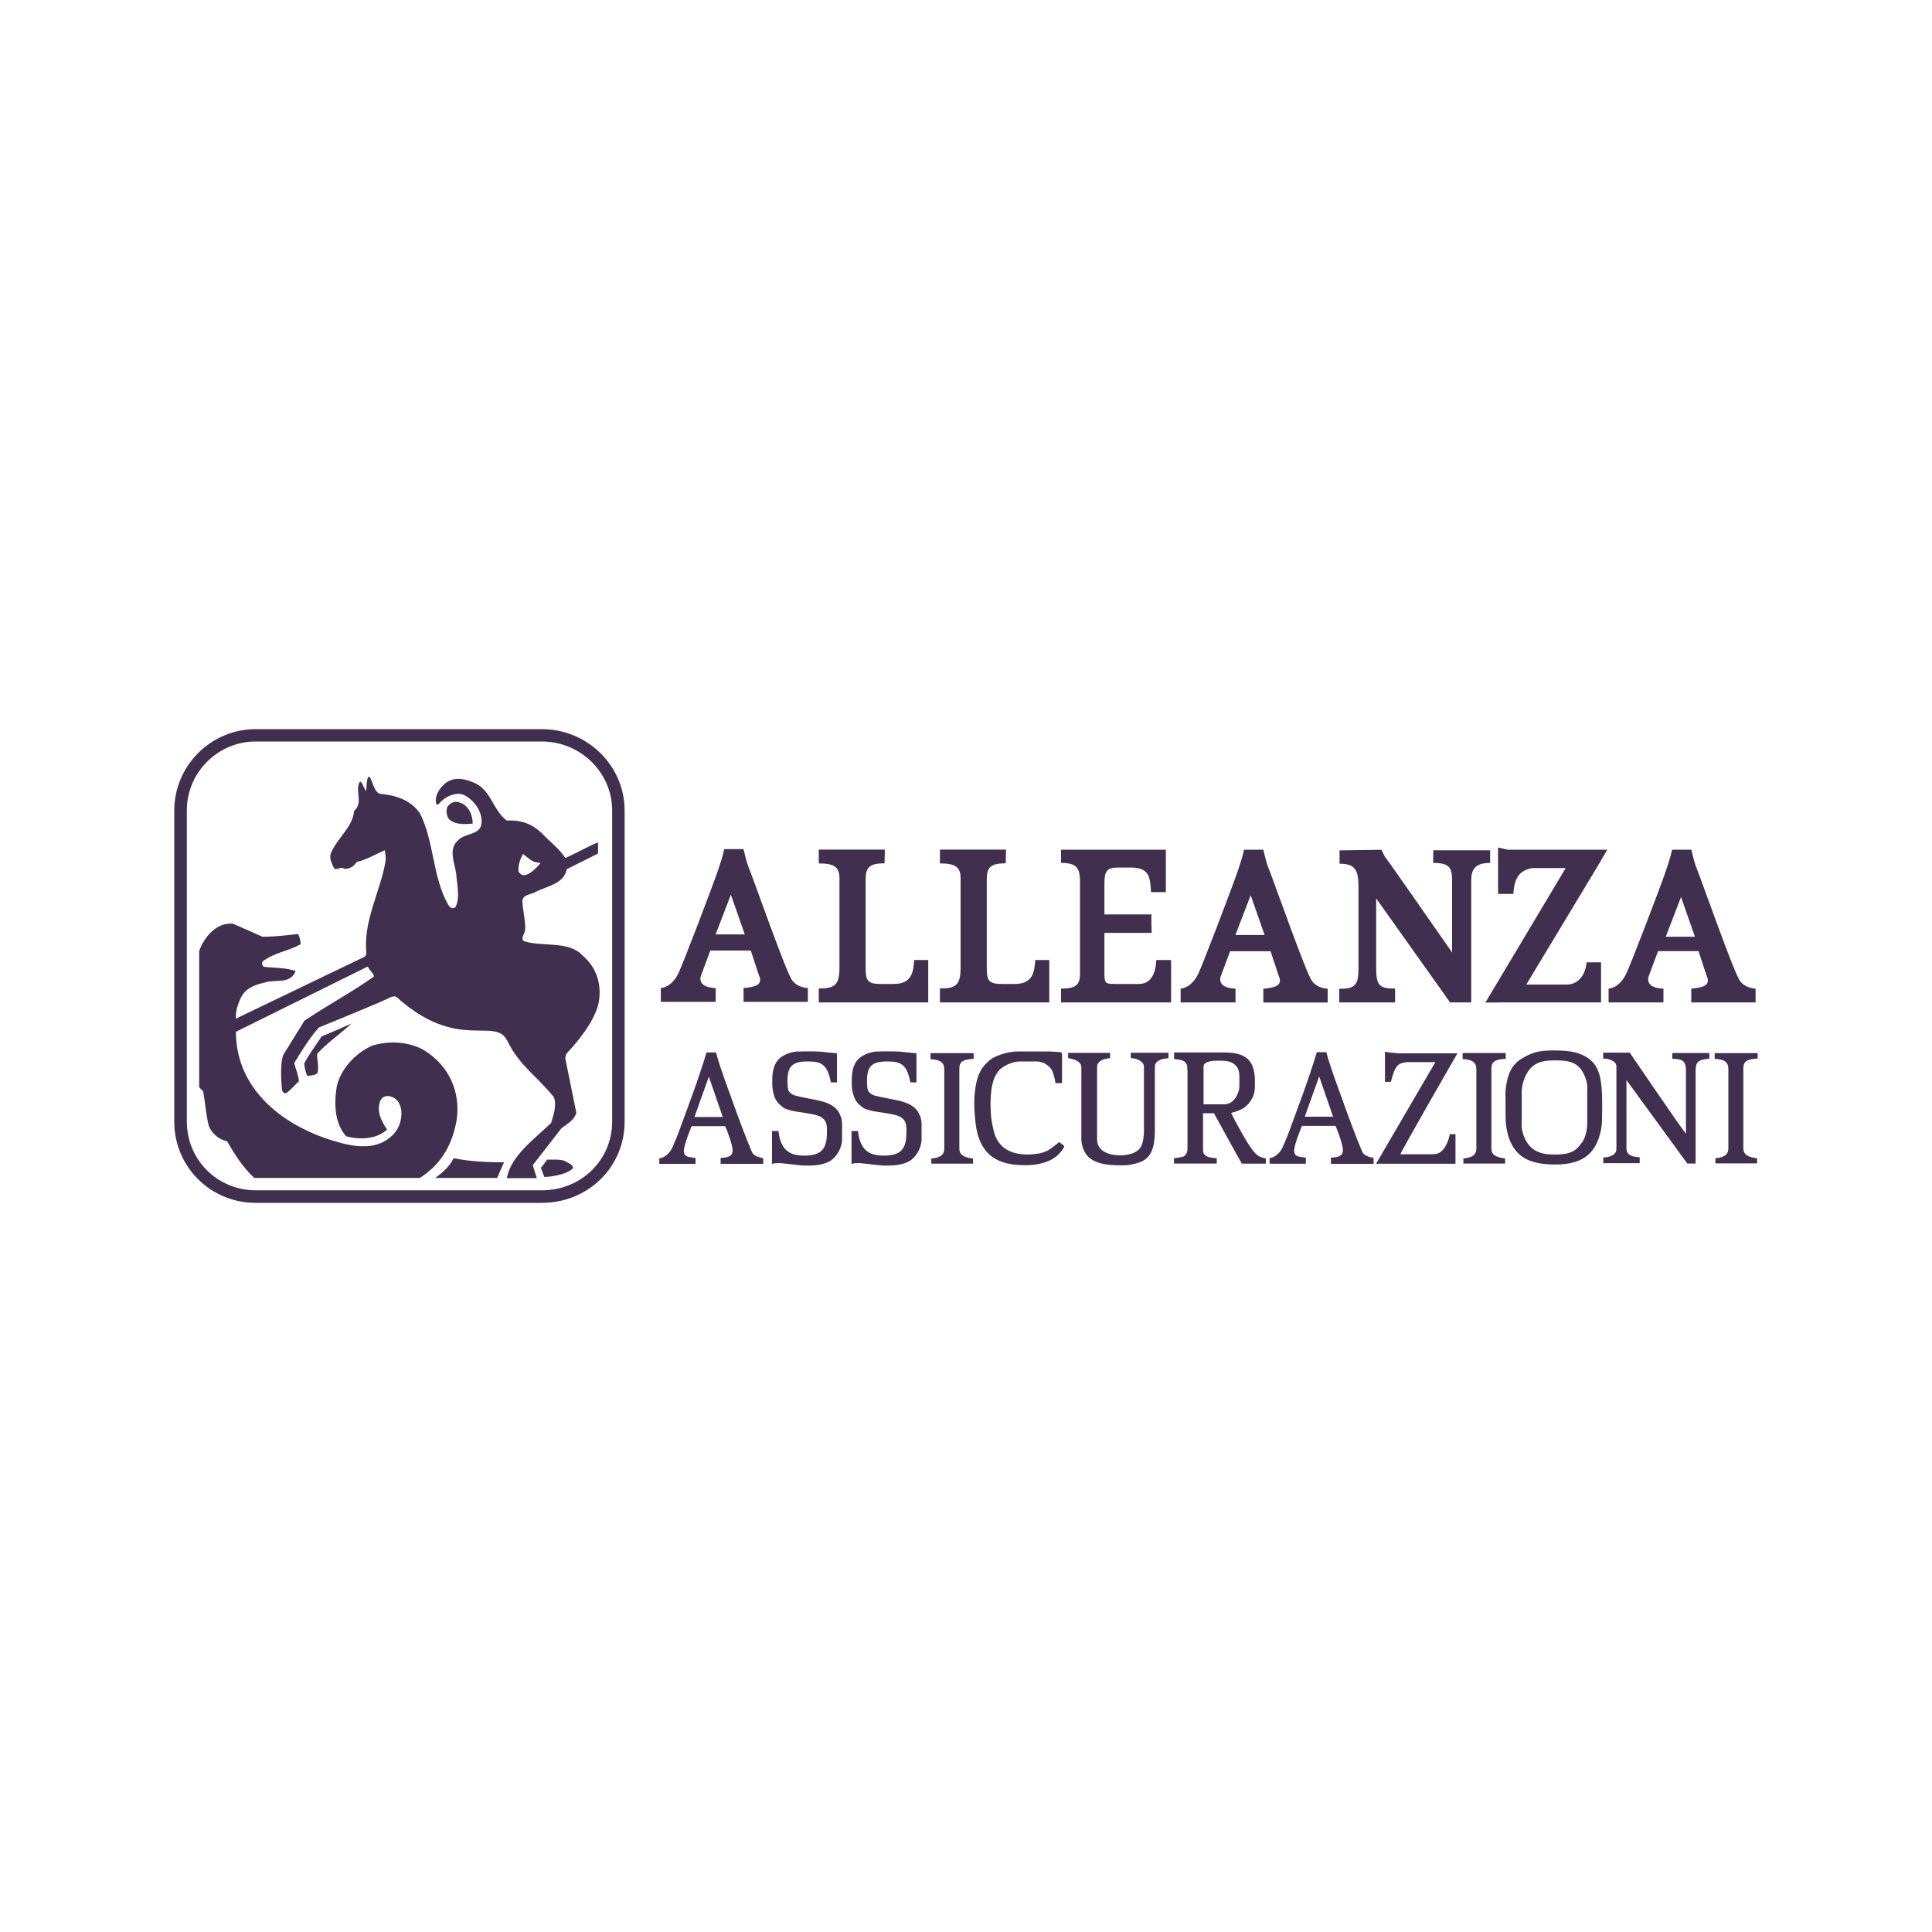 <svg xmlns="http://www.w3.org/2000/svg" id="Livello_1" data-name="Livello 1" viewBox="0 0 200 200"><defs><style>      .cls-1 {        fill: #402f4e;        stroke-width: 0px;      }    </style></defs><path class="cls-1" d="m58.49,120.19c-.42-.21-1.59-.14-1.87-.14,0,.07-.63.85-.63.85l.35.92c.07.07,2.37-.14,3-.92-.14-.43-.56-.5-.85-.71"></path><path class="cls-1" d="m47.17,83.01c-.28,0-.56.14-.85.49-.14.35-.14.85.14,1.27.63.64,1.69.56,2.47.49,0-1.13-.63-2.19-1.76-2.26"></path><path class="cls-1" d="m46.96,119.9c-.42.85-1.13,1.48-1.9,2.04h6.41l.7-1.62c-1.62,0-3.45-.07-5.21-.42"></path><path class="cls-1" d="m33.28,107.28c.07,0-1.2,1.69-1.76,2.75-.07.14.07.85.28,1.34.28,0,.85-.07,1.06-.28.21-.7-.14-1.76,0-2.04,1.2-1.27,2.33-1.98,3.53-3.1,0,0-2.04.92-3.1,1.34"></path><path class="cls-1" d="m54,88.68l.14-.28.25.2c.17.14.36.29.55.42.19.13.37.21.53.24l.49.08s-1.36,1.72-2.07,1.13c-.09-.07-.2-.21-.2-.21-.08-.49.08-1.12.31-1.57m-29.56,18.11l13.64-6.75c.21.49.49.54.64,1.03-2.26,1.62-4.8,2.96-7.2,4.58l-2.19,3.53c-.42,1.06-.14,3.53-.14,3.67.07.14.21.42.42.28.21,0,1.34-1.27,1.34-1.2-.07-.71-.35-1.27-.49-1.9.78-1.27,1.55-2.54,2.54-3.67,0,0,7.12-2.89,7.48-3.17.42-.07.49-.07.56,0,6.38,5.77,10.21,1.94,11.49,4.57,1.23,2.53,3.04,3.62,4.8,5.8.35.92-.07,1.9-.28,2.68-1.76,1.69-4.16,3.39-4.58,5.71h3.1l-.42-1.34,2.96-3.81c.63-.49,1.34-.84,1.55-1.62l-1.13-5.57c0-.07,0-.43.14-.57.07-.14,3.25-3.24,3.38-5.85.14-1.62-.42-3.18-1.76-4.3-1.41-1.55-4.23-.85-6.07-1.48-.35-.28.07-.7.14-1.13.07-.99-.28-2.12-.28-3.1.14-.63.84-.56,1.34-.84,1.2-.64,2.96-.82,3.24-2.37l3.25-1.62v-1.16c-1.2.49-2.26,1.13-3.39,1.62-.63-.99-1.62-1.69-2.4-2.54-1.06-.99-2.12-1.41-3.67-1.34-1.48-1.13-1.62-3.24-3.46-3.95-1.13-.49-2.26-.56-3.1.28-.49.49-.84,1.13-.77,1.76,0,.21.07.21.21.28l.42-.43c.63-.56,1.62-.92,2.33-.56,1.06.56,1.9,1.76,1.76,2.96-.14,1.2-1.76.92-2.47,1.76-.99.92-.28,2.33-.14,3.46.07,1.06.42,2.4-.07,3.39-.21.21-.5.14-.71-.14-1.69-2.89-1.48-6.56-2.96-9.52-.99-1.48-2.61-1.9-4.09-2.05-.78-.07-.92-1.97-1.27-1.76-.21.27-.21,1.48-.21,1.48-.28-.29-.49-1.2-.7-.92-.49.92.42,2.12-.56,2.96-.14,1.69-1.76,2.82-2.4,4.37-.21.49.07,1.06.35,1.62.35.14.78-.28.99,0,.56.07.99-.21,1.34-.71.99-.21,1.9-.78,2.89-1.2.07.35.14.78.07,1.2-.56,3.17-2.33,6.14-1.97,9.52l-.14.28-13.37,6.43c-.06-.79.24-1.62.57-2.27.49-.92,1.48-1.27,2.47-1.48,1.06-.35,2.47.21,3.1-1.06,0-.07.07-.14,0-.14-1.13-.35-2.05-.28-3.25-.42-.28-.21-.21-.56,0-.64,1.2-.85,2.54-.99,3.81-1.69,0-.35-.14-.92-.28-1.06-1.27.14-2.4.28-3.67.28l-3.03-1.34c-1.69-.21-3.02,1.38-3.52,2.82v14.11l.41.42c.21,1.13.28,2.33.57,3.53.28.78,1.06,1.48,1.9,1.62.78,1.34,1.55,2.61,2.82,3.81h17.14c2.33-1.48,3.39-3.6,3.81-5.99.42-2.82-.71-5.57-3.32-7.2-1.55-.92-3.67-1.06-5.43-.5-1.76.78-3.31,2.47-3.67,4.3-.28,1.76-.21,3.74.99,5.08,1.34.35,3.1.35,4.23-.7-.56-.85-1.13-1.83-.71-2.96.21-.49.71-.63,1.2-.42.64.21.92.85.99,1.48.07,1.06-.35,2.05-1.13,2.68-1.62,1.41-3.95.99-5.78.42-4.86-1.41-10.22-5.04-10.22-11.35"></path><path class="cls-1" d="m143.36,108.87c.39.08.73.12,1.46.17h6.05s-6.01,10.45-5.9,10.45h3.17c.5,0,.79-.05,1.12-.35.65-.61.82-1.73.82-1.73h.59s0,3.06,0,3.06h-8.22s6.14-10.52,6.14-10.52h-2.94c-.3.04-.65.08-.92.31-.45.38-.64,1.42-.75,1.73h-.61v-3.1Z"></path><path class="cls-1" d="m108.76,108.86c.11,0,.62.02.96.05.05,0,.23.07.22.18v3.04h-.68c-.05-.39-.15-.83-.32-1.24-.24-.58-.98-1-1.57-1.01h-1.81c-.72,0-1.8.46-2.21,1.01-.14.18-.29.42-.39.64-.65,1.52-.35,4.17-.35,4.17,0,.11.18,1.17.35,1.7.6,1.78,2.19,2.12,3.47,2.12.11,0,1-.05,1.46-.19.23-.07.5-.18.69-.3.55-.35,1.05-.8,1.05-.8,0,0,.54.34.54.45s-.42.68-.67.9c-.94.85-2.31,1.04-3.36,1.04-2.62,0-4.76-.8-5.16-4.45-.23-2.07-.09-3,0-3.59.12-.8.36-1.7,1.01-2.39.18-.19.41-.41.68-.6.24-.17,1.44-.74,2.64-.74h3.45Z"></path><path class="cls-1" d="m82.62,108.86c.87-.06,2.24,0,2.24,0l1.78.18v3.01h-.63c-.36-1.92-1.02-2.17-2.4-2.17-1.55,0-2.09.47-2.09,2,0,.27,0,.95.18,1.14.25.25.35.31.58.38.25.08.57.13.86.2,1.3.3,3.09.38,3.74,1.63.18.35.26.58.29,1.03v1.78c-.01.35-.17.84-.35,1.17-.18.34-.58.84-1.02,1.05-.64.31-1.38.4-2.07.4-.11,0-.4.02-1-.04-.6-.06-1.77-.21-1.87-.21-.24,0-.71-.05-.94.1v-3.43s.67,0,.67,0c0,.14.04.25.05.37.31,1.86,1.42,2.18,2.63,2.18,1.87,0,2.33-.81,2.33-2.39,0-.1.05-.77-.14-1.12-.38-.71-1.22-.73-1.83-.86-.34-.07-.74-.12-1.08-.17-.44-.07-.85-.15-1.3-.34-.14-.06-.28-.19-.44-.32-.78-.64-.87-1.69-.87-2.39,0-.75.03-1.71.66-2.38.31-.32.99-.75,2-.82"></path><path class="cls-1" d="m165.97,108.97h2.74s5.22,7.68,5.82,8.4v-6.52c0-.99-.31-1.24-1.41-1.24,0,0,0-.6,0-.6h3.83v.58c-1.16.11-1.42.33-1.42,1.27v9.59h-.86l-6.3-8.64v7.1c-.03.93,1.37.88,1.37.88v.62s-3.77,0-3.77,0v-.59s1.36.01,1.36-.88v-8.56c0-.64-1.1-.84-1.37-.79v-.63Z"></path><path class="cls-1" d="m96.32,109.02h4.47s0,.59,0,.59c-1.02.06-1.48.23-1.48,1v8.31c0,.77.77.93,1.42,1.01v.53h-4.32s-.01-.43,0-.53c.68-.07,1.33-.23,1.34-1v-8.24c0-.73-.46-1-1.42-1.04v-.62Z"></path><path class="cls-1" d="m110.57,108.99h4.35v.55c-.46.04-1.35.18-1.35.93v7.49c0,1.34,1.47,1.64,2.35,1.64.79,0,1.72-.18,2.14-.81.34-.52.36-1.53.36-1.63v-6.73c0-.64-.95-.91-1.36-.89v-.56s3.9,0,3.9,0v.57s-1.41,0-1.41.88v6.81c-.05,1.45-.3,2.64-1.6,3.09-.8.27-1.3.32-2.23.3-1.14-.03-2.87-.13-3.51-1.53-.15-.34-.27-.76-.27-1.13v-7.48c0-.82-1.37-.95-1.37-.95v-.54Z"></path><path class="cls-1" d="m71.89,115.63l1.49-4.17,1.44,4.17h-2.93Zm6.5,4.09c-.23-.08-.45-.23-.54-.44-.73-1.72-1.38-3.49-1.99-5.2-.6-1.69-1.28-3.41-1.74-5.13h-.98c-.85,2.83-1.94,5.67-2.96,8.46-.16.44-.39.9-.57,1.36-.2.51-.81,1.12-1.36,1.14v.57s3.75,0,3.75,0c0,0,.01-.61,0-.6-.56-.13-1.21-.01-1.21-.74,0-.57.64-2.16.81-2.56h3.47c.13.25.77,1.93.77,2.48,0,.71-.55.75-1.25.82,0,.1.02.6.01.6h4.41v-.58s-.4-.09-.64-.17"></path><path class="cls-1" d="m90.85,108.86c.87-.06,2.24,0,2.24,0l1.78.18v3.01h-.63c-.36-1.92-1.02-2.17-2.4-2.17-1.55,0-2.09.47-2.09,2,0,.27,0,.95.18,1.14.25.25.35.31.58.38.25.08.57.13.86.2,1.3.3,3.09.38,3.74,1.63.18.35.26.58.29,1.03v1.78c-.01.35-.17.84-.35,1.17-.18.34-.58.84-1.02,1.05-.64.31-1.38.4-2.07.4-.11,0-.4.02-.99-.04-.6-.06-1.77-.21-1.88-.21-.24,0-.71-.05-.94.1v-3.43s.67,0,.67,0c0,.14.04.25.05.37.31,1.86,1.42,2.18,2.63,2.18,1.87,0,2.33-.81,2.33-2.39,0-.1.05-.77-.14-1.12-.38-.71-1.22-.73-1.83-.86-.34-.07-.74-.12-1.08-.17-.44-.07-.85-.15-1.3-.34-.14-.06-.28-.19-.44-.32-.78-.64-.87-1.69-.87-2.39,0-.75.03-1.71.66-2.38.31-.32.99-.75,2-.82"></path><path class="cls-1" d="m124.59,110.41c0-.65,1.36-.61,1.51-.61.6,0,1.27,0,1.72.4.3.27.46.59.48,1.16v1.1c0,.38-.24,1.23-.83,1.63-.39.26-.81.23-.92.23h-1.96v-3.91Zm1.08,4.84s2.84,5.17,2.89,5.21h2.48v-.53c-.32-.07-.44-.12-.69-.22-.81-.42-1.93-2.71-2.46-3.62-.16-.28-.44-.89-.44-.89,0,0,.88-.19,1.37-.55.54-.4.92-1.04,1.03-1.58.07-.33.06-.96.06-1.07,0-2.3-.96-3.05-3.22-3.05h-5.15v.67c.39.08.84.07,1.12.31.33.29.22.66.27,1v8.02c-.02.24-.1.72-.57.82-.25.07-.56.08-.83.13v.55h4.43v-.55s-.59-.03-.87-.13c-.45-.16-.54-.45-.55-.61v-3.92h1.1Z"></path><path class="cls-1" d="m163.77,118.25c-.61.89-1.15,1.27-2.87,1.27-1.64,0-2.39-.52-2.93-1.42-.54-1.01-.45-1.71-.44-2.13v-2.98c0-.11,0-.82.44-1.71.68-1.34,1.75-1.52,3.08-1.51,1.43,0,2.35.23,2.92,1.45.43.91.34,1.27.34,1.78v2.98c0,.11.09,1.36-.54,2.29m1.75-7.18c-.25-.76-.63-1.27-1.37-1.71-.98-.58-2.16-.63-3.28-.64-1.38,0-1.95.16-2.6.45-.98.45-1.59.94-1.95,1.74-.4.84-.47,2.07-.47,2.07,0,0,0,3.06.02,3.14.1,1.22.54,3.1,2.19,3.88.29.13,1.12.53,2.84.53,2,0,4.08-.43,4.76-3.26.12-.51.18-.87.18-1.43.02-1.51.09-3.56-.32-4.78"></path><path class="cls-1" d="m151.4,109.01h4.47s0,.6,0,.6c-1.02.06-1.48.23-1.48,1v8.31c0,.76.77.93,1.42,1v.53h-4.32s-.01-.44,0-.53c.68-.07,1.33-.23,1.34-1v-8.24c0-.73-.46-1-1.42-1.05v-.62Z"></path><path class="cls-1" d="m135.07,115.6l1.49-4.17,1.44,4.17h-2.93Zm6.5,4.09c-.23-.08-.45-.23-.54-.44-.73-1.72-1.38-3.49-1.99-5.2-.6-1.69-1.28-3.41-1.74-5.13h-.98c-.85,2.83-1.94,5.67-2.96,8.46-.16.44-.39.9-.57,1.36-.2.51-.81,1.12-1.36,1.14v.59s3.75,0,3.75,0c0-.01.01-.63,0-.62-.56-.13-1.21-.01-1.21-.74,0-.57.64-2.16.81-2.56h3.47c.13.25.77,1.93.77,2.48,0,.71-.55.75-1.25.82,0,.1.02.63.01.63h4.41v-.61s-.4-.09-.64-.17"></path><path class="cls-1" d="m177.48,109.02h4.47s0,.56,0,.56c-1.02.06-1.48.23-1.48,1v8.31c0,.77.77.93,1.42,1.01v.53h-4.31s0-.53,0-.53c.68-.07,1.33-.23,1.34-1.01v-8.24c0-.73-.46-1-1.42-1.04v-.59Z"></path><path class="cls-1" d="m127.89,96.79l1.58-4.12,1.44,4.12h-3.03Zm7.91,4.74c-.63-.88-3.89-10.19-4.58-11.93-.16-.4-.44-1.64-.44-1.64h-2s-.09.6-.65,2.22c-.6,1.75-3.62,9.66-4.09,10.63-.75,1.53-1.82,1.53-1.82,1.53v1.43h5.68v-1.43s-.84,0-1.26-.32c-.49-.38-.28-.92-.28-.92l.98-2.63h4.19l.86,2.61s.35.6-.19.95c-.39.25-1.42.32-1.42.32v1.43h6.66v-1.43s-1.05,0-1.63-.81"></path><path class="cls-1" d="m84.78,103.77h11.31v-4.39h-1.45c-.09,1.34-.3,2.48-2.14,2.48h-1.34c-1.34,0-1.55-.35-1.55-1.65v-9.12c0-1.28.35-1.72,1.96-1.72l.03-1.42h-6.84v1.43c1.62,0,2.19.37,2.14,1.7v9.12c0,1.79-.52,2.13-2.14,2.13v1.43Z"></path><path class="cls-1" d="m109.83,103.77h11.4v-4.39h-1.53c-.07,1.44-.56,2.5-1.86,2.48h-2.12c-1.2,0-1.37.01-1.39-.91v-4.38h4.89s-.07-1.84,0-1.91h-4.89v-3.2c0-1.28.25-1.65,1.39-1.65h1.48c1.95.04,1.85,1.3,1.95,2.54h1.54v-4.39h-10.85v1.37c1.62,0,1.91.53,1.96,1.76v9.86c-.05.93-.34,1.39-1.96,1.39v1.43Z"></path><path class="cls-1" d="m138.64,103.77h5.78v-1.43c-1.64,0-1.96-.34-1.96-2.13v-7.21l7.65,10.77h2.19v-12.68c.03-1,.3-1.76,1.96-1.76v-1.31h-5.89v1.31c1.61,0,1.95.44,1.95,1.78v7.49s-7.07-10.16-6.94-9.89c.13.27-.37-.74-.37-.74l-4.34.06v1.38c1.62,0,1.96.65,1.96,2.44v8.38c0,1.79-.38,2.13-1.99,2.13v1.43Z"></path><path class="cls-1" d="m155.08,103.77h10.66v-4.15h-1.49c-.21,1.86-1.35,2.3-2,2.3h-4.25l7.44-12.34.95-1.62h-10.33l-.98-.23v4.81h1.58c.09-1.48.51-2.45,2-2.68h3.42l-8.31,13.92h1.3Z"></path><path class="cls-1" d="m74.08,96.73l1.58-4.11,1.44,4.11h-3.03Zm7.91,4.74c-.63-.88-3.89-10.19-4.58-11.93-.16-.4-.44-1.64-.44-1.64h-2s-.09.6-.65,2.22c-.6,1.75-3.62,9.66-4.09,10.63-.75,1.53-1.82,1.53-1.82,1.53v1.43h5.68v-1.43s-.84,0-1.26-.32c-.49-.38-.28-.92-.28-.92l.98-2.64h4.19l.86,2.61s.35.6-.19.95c-.39.25-1.42.32-1.42.32v1.43h6.66v-1.43s-1.05,0-1.63-.81"></path><path class="cls-1" d="m97.31,103.77h11.31v-4.39h-1.45c-.09,1.34-.29,2.48-2.14,2.48h-1.33c-1.34,0-1.55-.35-1.55-1.65v-9.12c0-1.28.35-1.72,1.96-1.72l.03-1.42h-6.84v1.43c1.62,0,2.19.37,2.14,1.7v9.12c0,1.79-.52,2.13-2.14,2.13v1.43Z"></path><path class="cls-1" d="m172.44,96.97l1.58-4.11,1.44,4.11h-3.03Zm7.67,4.56c-.63-.88-3.89-10.19-4.58-11.93-.16-.4-.44-1.64-.44-1.64h-2s-.09.6-.65,2.22c-.6,1.75-3.62,9.66-4.1,10.63-.74,1.53-1.82,1.53-1.82,1.53v1.43h5.68v-1.43s-.84,0-1.26-.32c-.49-.37-.28-.92-.28-.92l.98-2.64h4.19l.86,2.61s.35.6-.19.95c-.39.25-1.42.32-1.42.32v1.43h6.66v-1.43s-1.05,0-1.63-.81"></path><path class="cls-1" d="m63.37,116.1c0,3.99-3.21,7.12-7.27,7.12h-29.64c-3.92,0-7.12-3.13-7.12-7.12v-32.21c0-3.92,3.21-7.13,7.12-7.13h29.64c3.99,0,7.27,3.21,7.27,7.13v32.21Zm-7.27-40.62h-29.64c-4.63,0-8.42,3.79-8.42,8.42v32.21c0,4.71,3.79,8.41,8.42,8.41h29.64c4.75,0,8.56-3.69,8.56-8.41v-32.21c0-4.66-3.88-8.42-8.56-8.42"></path></svg>
